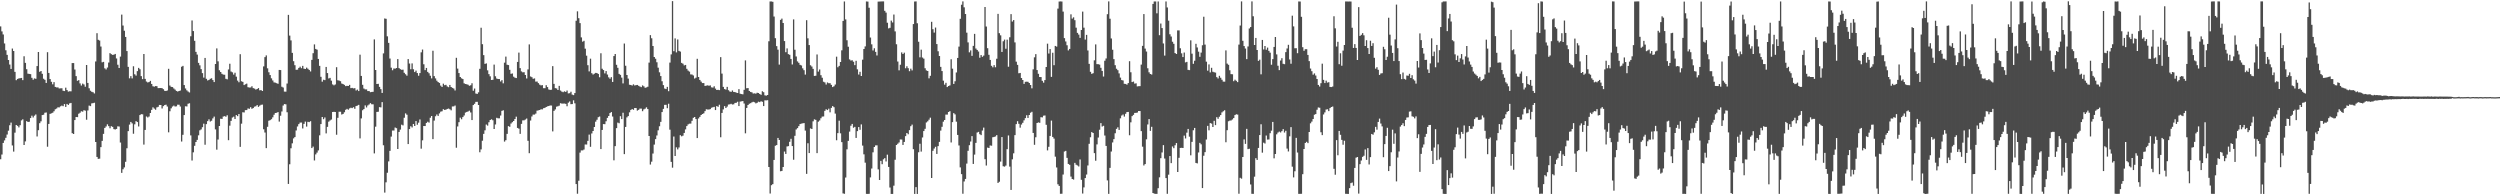<?xml version="1.0" encoding="UTF-8"?>
<svg xmlns="http://www.w3.org/2000/svg" width="1920" height="150">
  <path d="M0 20.296h1v102.024H0zM1 24.110h1v94.566H1zM2 26.485h1v83.290H2zM3 33.370h1v74.435H3zM4 38.604h1v67.228H4zM5 42.142h1v61.187H5zM6 46.073h1v54.302H6zM7 49.551h1v46.639H7zM8 52.961h1v41.195H8zM9 37.275h1v74.459H9zM10 39.156h1v77.291H10zM11 55.193h1v46.686H11zM12 61.607h1v34.401H12zM13 60.640h1v36.047H13zM14 60.192h1v37.667H14zM15 60.054h1v36.095H15zM16 59.875h1v32.615H16zM17 61.522h1v30.121H17zM18 43.208h1v68.164H18zM19 48.275h1v60.297H19zM20 53.140h1v39.886H20zM21 56.558h1v37.119H21zM22 56.775h1v36.696H22zM23 56.915h1v33.781H23zM24 59.751h1v29.091H24zM25 61.228h1v28.984H25zM26 60.233h1v28.612H26zM27 60.542h1v27.357H27zM28 50.736h1v54.073H28zM29 39.948h1v60.029H29zM30 55.151h1v39.475H30zM31 54.543h1v38.629H31zM32 56.666h1v31.715H32zM33 60.447h1v27.648H33zM34 61.312h1v25.267H34zM35 63.683h1v22.698H35zM36 40.100h1v72.581H36zM37 56.026h1v39.146H37zM38 60.734h1v26.727H38zM39 62.843h1v24.212H39zM40 64.786h1v21.773H40zM41 63.072h1v22.405H41zM42 66.778h1v17.163H42zM43 67.107h1v16.255H43zM44 67.130h1v15.301H44zM45 67.927h1v14.546H45zM46 67.856h1v13.816H46zM47 67.798h1v13.293H47zM48 69.705h1v11.875H48zM49 69.947h1v9.978H49zM50 67.321h1v14.827H50zM51 69.176h1v10.661H51zM52 70.356h1v10.209H52zM53 70.117h1v9.304H53zM54 70.133h1v8.915H54zM55 48.428h1v53.889H55zM56 48.416h1v54.505H56zM57 53.377h1v38.854H57zM58 58.473h1v31.405H58zM59 62.075h1v27.868H59zM60 61.545h1v25.823H60zM61 64.066h1v22.500H61zM62 65.677h1v19.757H62zM63 64.212h1v21.526H63zM64 64.846h1v19.788H64zM65 66.587h1v18.415H65zM66 49.923h1v42.027H66zM67 63.683h1v21.153H67zM68 67.788h1v13.307H68zM69 69.677h1v11.847H69zM70 70.494h1v8.898H70zM71 70.879h1v8.325H71zM72 71.771h1v7.124H72zM73 47.204h1v61.846H73zM74 25.485h1v95.035H74zM75 30.585h1v91.446H75zM76 31.112h1v90.719H76zM77 35.740h1v77.245H77zM78 47.882h1v60.297H78zM79 47.489h1v55.336H79zM80 52.487h1v45.767H80zM81 53.349h1v43.800H81zM82 51.876h1v43.620H82zM83 48.046h1v48.819H83zM84 40.807h1v57.706H84zM85 41.645h1v55.292H85zM86 42.125h1v55.305H86zM87 41.986h1v57.187H87zM88 41.419h1v58.083H88zM89 44.917h1v54.128H89zM90 49.694h1v47.325H90zM91 52.234h1v44.943H91zM92 43.451h1v66.033H92zM93 11.217h1v121.521H93zM94 19.619h1v110.398H94zM95 23.624h1v104.946H95zM96 28.385h1v95.888H96zM97 39.195h1v74.676H97zM98 51.355h1v49.378H98zM99 60.137h1v35.537H99zM100 58.491h1v35.129H100zM101 60.211h1v34.559H101zM102 50.875h1v51.844H102zM103 57.020h1v38.470H103zM104 58.052h1v34.962H104zM105 54.642h1v39.087H105zM106 52.136h1v44.997H106zM107 53.218h1v35.138H107zM108 58.489h1v29.181H108zM109 60.798h1v26.990H109zM110 41.475h1v69.554H110zM111 60.548h1v39.262H111zM112 62.642h1v26.784H112zM113 63.324h1v26.869H113zM114 63.005h1v26.508H114zM115 62.120h1v24.661H115zM116 64.485h1v19.906H116zM117 66.236h1v16.220H117zM118 66.565h1v16.866H118zM119 66.109h1v18.161H119zM120 66.183h1v16.300H120zM121 67.679h1v14.362H121zM122 67.615h1v12.973H122zM123 67.581h1v13.063H123zM124 67.750h1v15.542H124zM125 68.498h1v13.010H125zM126 69.718h1v10.968H126zM127 69.904h1v10.504H127zM128 69.464h1v12.369H128zM129 52.847h1v48.793H129zM130 65.681h1v19.775H130zM131 66.711h1v16.481H131zM132 66.879h1v14.921H132zM133 67.926h1v13.193H133zM134 68.820h1v13.003H134zM135 69.838h1v11.825H135zM136 70.318h1v10.074H136zM137 69.894h1v10.552H137zM138 69.531h1v12.293H138zM139 51.252h1v57.438H139zM140 50.576h1v52.957H140zM141 65.353h1v23.014H141zM142 67.942h1v13.687H142zM143 69.368h1v12.372H143zM144 70.280h1v9.381H144zM145 71.032h1v8.261H145zM146 27.834h1v76.160H146zM147 15.731h1v107.546H147zM148 23.866h1v93.102H148zM149 31.350h1v80.611H149zM150 39.834h1v69.215H150zM151 41.929h1v65.468H151zM152 48.289h1v55.629H152zM153 50.150h1v49.969H153zM154 53.080h1v46.279H154zM155 56.183h1v41.515H155zM156 59.584h1v35.401H156zM157 44.502h1v66.667H157zM158 60.504h1v34.852H158zM159 61.814h1v31.213H159zM160 61.399h1v30.248H160zM161 60.544h1v32.816H161zM162 60.118h1v32.625H162zM163 61.504h1v29.416H163zM164 63.045h1v26.491H164zM165 49.154h1v50.209H165zM166 37.150h1v77.816H166zM167 47.081h1v60.090H167zM168 53.951h1v42.817H168zM169 55.320h1v35.890H169zM170 56.667h1v34.672H170zM171 57.305h1v32.214H171zM172 57.372h1v31.840H172zM173 60.499h1v29.152H173zM174 60.935h1v27.604H174zM175 53.361h1v54.306H175zM176 48.937h1v47.556H176zM177 54.961h1v37.862H177zM178 55.569h1v34.697H178zM179 57.296h1v32.279H179zM180 55.874h1v35.529H180zM181 58.870h1v29.509H181zM182 61.913h1v27.264H182zM183 63.171h1v24.400H183zM184 41.648h1v71.159H184zM185 62.404h1v32.594H185zM186 62.877h1v23.358H186zM187 65.320h1v21.059H187zM188 64.734h1v19.827H188zM189 64.189h1v20.354H189zM190 66.961h1v16.327H190zM191 67.217h1v16.332H191zM192 67.194h1v15.124H192zM193 66.236h1v17.312H193zM194 67.677h1v15.297H194zM195 68.061h1v13.869H195zM196 68.812h1v12.801H196zM197 68.345h1v12.365H197zM198 67.638h1v14.413H198zM199 69.356h1v11.793H199zM200 69.182h1v11.286H200zM201 69.913h1v10.428H201zM202 50.971h1v48.281H202zM203 43.865h1v57.934H203zM204 42.536h1v71.212H204zM205 52.469h1v44.936H205zM206 55.501h1v37.215H206zM207 57.671h1v34.606H207zM208 60.151h1v31.389H208zM209 61.786h1v28.349H209zM210 63.294h1v24.797H210zM211 63.471h1v23.324H211zM212 63.898h1v22.758H212zM213 64.338h1v21.725H213zM214 53.702h1v39.709H214zM215 53.791h1v35.111H215zM216 66.597h1v19.027H216zM217 67.201h1v13.835H217zM218 70.365h1v9.535H218zM219 70.424h1v9.723H219zM220 64.154h1v22.086H220zM221 11.399h1v129.879H221zM222 27.343h1v98.835H222zM223 31.017h1v82.828H223zM224 40.594h1v69.504H224zM225 46.982h1v59.331H225zM226 50.083h1v55.160H226zM227 53.632h1v46.572H227zM228 53.526h1v43.599H228zM229 52.151h1v43.203H229zM230 51.193h1v42.964H230zM231 52.380h1v41.716H231zM232 50.592h1v48.083H232zM233 52.742h1v42.364H233zM234 52.989h1v40.426H234zM235 51.939h1v45.281H235zM236 52.803h1v40.729H236zM237 53.689h1v40.132H237zM238 54.882h1v38.200H238zM239 46.002h1v67.697H239zM240 40.858h1v71.730H240zM241 34.118h1v89.117H241zM242 37.583h1v80.979H242zM243 38.152h1v79.065H243zM244 45.286h1v70.239H244zM245 50.574h1v53.379H245zM246 58.992h1v36.273H246zM247 62.698h1v27.150H247zM248 61.252h1v30.314H248zM249 61.549h1v28.687H249zM250 51.401h1v51.057H250zM251 56.101h1v41.314H251zM252 60.261h1v33.188H252zM253 59.806h1v32.724H253zM254 61.967h1v29.838H254zM255 64.812h1v21.183H255zM256 65.540h1v20.321H256zM257 64.844h1v21.179H257zM258 51.607h1v51.889H258zM259 61.662h1v28.809H259zM260 61.927h1v23.887H260zM261 62.368h1v23.468H261zM262 64.137h1v23.846H262zM263 64.564h1v22.918H263zM264 65.165h1v21.035H264zM265 66.143h1v18.202H265zM266 65.883h1v17.747H266zM267 66.038h1v18.247H267zM268 65.181h1v18.079H268zM269 67.704h1v15.037H269zM270 67.478h1v15.579H270zM271 67.915h1v14.423H271zM272 67.707h1v15.834H272zM273 69.469h1v12.015H273zM274 68.831h1v12.292H274zM275 69.934h1v10.628H275zM276 41.960h1v64.327H276zM277 58.336h1v32.599H277zM278 65.150h1v19.522H278zM279 68.007h1v15.760H279zM280 68.674h1v12.259H280zM281 68.639h1v13.900H281zM282 69.925h1v11.050H282zM283 69.956h1v10.256H283zM284 70.788h1v8.396H284zM285 70.594h1v9.473H285zM286 70.526h1v9.608H286zM287 30.238h1v87.582H287zM288 53.767h1v43.538H288zM289 64.518h1v21.442H289zM290 64.342h1v21.461H290zM291 66.729h1v15.554H291zM292 68.436h1v14.026H292zM293 71.349h1v7.067H293zM294 40.991h1v70.561H294zM295 14.172h1v133.741H295zM296 14.451h1v125.603H296zM297 27.918h1v104.739H297zM298 32.917h1v91.062H298zM299 44.947h1v70.915H299zM300 51.960h1v52.935H300zM301 53.972h1v46.266H301zM302 52.579h1v47.652H302zM303 52.761h1v45.178H303zM304 52.212h1v46.251H304zM305 45.382h1v69.028H305zM306 52.302h1v49.009H306zM307 53.151h1v46.406H307zM308 53.590h1v42.162H308zM309 53.492h1v42.806H309zM310 55.889h1v34.539H310zM311 57.049h1v30.045H311zM312 58.112h1v29.978H312zM313 45.344h1v65.274H313zM314 48.793h1v50.316H314zM315 53.208h1v43.748H315zM316 48.693h1v49.208H316zM317 53.176h1v42.031H317zM318 55.347h1v41.437H318zM319 54.218h1v38.753H319zM320 56.111h1v39.691H320zM321 58.163h1v36.048H321zM322 56.110h1v35.629H322zM323 40.186h1v74.013H323zM324 38.026h1v69.732H324zM325 49.357h1v47.429H325zM326 53.853h1v42.945H326zM327 52.167h1v42.261H327zM328 55.202h1v38.304H328zM329 56.267h1v37.876H329zM330 58.176h1v32.231H330zM331 60.203h1v28.892H331zM332 38.945h1v67.887H332zM333 58.454h1v34.152H333zM334 60.199h1v29.091H334zM335 61.960h1v25.975H335zM336 63.028h1v26.020H336zM337 63.680h1v23.402H337zM338 65.753h1v19.992H338zM339 66.766h1v18.668H339zM340 64.261h1v19.597H340zM341 65.456h1v18.964H341zM342 65.141h1v19.058H342zM343 66.392h1v17.245H343zM344 66.949h1v16.410H344zM345 65.227h1v18.680H345zM346 66.801h1v17.951H346zM347 67.488h1v14.282H347zM348 68.005h1v13.727H348zM349 69.458h1v11.581H349zM350 44.386h1v69.091H350zM351 52.665h1v44.454H351zM352 56.133h1v37.703H352zM353 59.142h1v31.234H353zM354 60.144h1v31.433H354zM355 60.724h1v29.198H355zM356 64.023h1v24.656H356zM357 64.520h1v21.947H357zM358 64.693h1v21.255H358zM359 65.066h1v20.556H359zM360 65.911h1v19.081H360zM361 65.466h1v20.895H361zM362 63.954h1v28.233H362zM363 69.672h1v10.996H363zM364 67.988h1v11.732H364zM365 71.849h1v6.380H365zM366 72.135h1v6.048H366zM367 70.894h1v9.748H367zM368 52.826h1v64.096H368zM369 21.323h1v93.433H369zM370 33.935h1v74.143H370zM371 42.325h1v60.472H371zM372 49.050h1v51.045H372zM373 48.678h1v46.962H373zM374 53.997h1v42.462H374zM375 56.914h1v36.994H375zM376 58.605h1v33.551H376zM377 61.457h1v30.149H377zM378 61.307h1v31.046H378zM379 49.609h1v49.463H379zM380 58.588h1v36.997H380zM381 60.317h1v30.167H381zM382 60.660h1v30.228H382zM383 60.733h1v30.146H383zM384 62.551h1v26.161H384zM385 61.517h1v23.629H385zM386 63.986h1v20.709H386zM387 48.111h1v60.649H387zM388 43.493h1v64.189H388zM389 49.727h1v53.077H389zM390 49.953h1v46.924H390zM391 53.607h1v43.798H391zM392 56.680h1v38.204H392zM393 56.441h1v37.385H393zM394 58.878h1v34.074H394zM395 59.635h1v31.749H395zM396 59.961h1v29.655H396zM397 47.574h1v50.691H397zM398 40.377h1v58.461H398zM399 52.343h1v50.474H399zM400 54.811h1v40.324H400zM401 55.527h1v36.927H401zM402 55.473h1v36.927H402zM403 57.621h1v34.191H403zM404 60.256h1v30.774H404zM405 53.298h1v54.851H405zM406 34.093h1v83.589H406zM407 58.715h1v33.840H407zM408 59.284h1v30.159H408zM409 60.513h1v27.523H409zM410 60.218h1v27.774H410zM411 62.686h1v24.561H411zM412 62.624h1v22.374H412zM413 63.831h1v20.887H413zM414 65.028h1v19.433H414zM415 65.570h1v18.362H415zM416 65.403h1v18.598H416zM417 67.753h1v15.353H417zM418 67.756h1v15.102H418zM419 65.414h1v16.751H419zM420 66.857h1v14.821H420zM421 68.684h1v12.746H421zM422 69.067h1v11.920H422zM423 68.916h1v12.160H423zM424 50.798h1v50.132H424zM425 64.425h1v20.727H425zM426 67.667h1v16.340H426zM427 67.957h1v13.942H427zM428 69.124h1v12.492H428zM429 65.969h1v15.189H429zM430 69.529h1v9.704H430zM431 70.330h1v9.234H431zM432 70.800h1v8.743H432zM433 70.139h1v9.356H433zM434 70.620h1v9.145H434zM435 69.543h1v12.055H435zM436 71.750h1v7.100H436zM437 71.600h1v6.338H437zM438 70.452h1v9.562H438zM439 72.643h1v7.285H439zM440 73.087h1v3.944H440zM441 71.460h1v7.914H441zM442 15.936h1v125.433H442zM443 8.700h1v140.083H443zM444 13.993h1v124.800H444zM445 17.775h1v99.416H445zM446 28.729h1v86.763H446zM447 31.998h1v83.494H447zM448 31.321h1v83.495H448zM449 37.392h1v73.547H449zM450 42.730h1v68.278H450zM451 50.086h1v58.080H451zM452 54.824h1v48.534H452zM453 45.038h1v67.723H453zM454 56.218h1v46.304H454zM455 57.246h1v43.384H455zM456 56.597h1v40.958H456zM457 55.968h1v37.464H457zM458 56.095h1v35.847H458zM459 56.795h1v33.216H459zM460 59.363h1v30.145H460zM461 40.931h1v73.568H461zM462 52.801h1v47.003H462zM463 53.787h1v41.484H463zM464 56.359h1v39.020H464zM465 54.600h1v38.555H465zM466 57.267h1v33.271H466zM467 59.383h1v29.725H467zM468 60.484h1v26.367H468zM469 59.235h1v26.816H469zM470 62.917h1v26.588H470zM471 43.063h1v80.081H471zM472 41.479h1v70.737H472zM473 49.755h1v48.656H473zM474 52.069h1v42.065H474zM475 56.748h1v37.904H475zM476 57.490h1v31.768H476zM477 59.594h1v31.842H477zM478 64.060h1v22.517H478zM479 33.439h1v84.943H479zM480 50.466h1v47.008H480zM481 57.576h1v32.562H481zM482 60.370h1v28.755H482zM483 65.053h1v21.226H483zM484 65.266h1v19.147H484zM485 65.678h1v18.068H485zM486 64.779h1v19.533H486zM487 65.640h1v17.282H487zM488 65.404h1v17.574H488zM489 65.210h1v19.713H489zM490 65.875h1v18.478H490zM491 66.435h1v16.966H491zM492 66.925h1v16.460H492zM493 65.571h1v19.819H493zM494 66.316h1v17.711H494zM495 67.441h1v16.040H495zM496 67.127h1v15.284H496zM497 66.617h1v17.138H497zM498 48.061h1v56.400H498zM499 26.984h1v99.375H499zM500 29.408h1v94.776H500zM501 35.311h1v82.612H501zM502 43.785h1v67.290H502zM503 45.120h1v61.720H503zM504 47.828h1v56.187H504zM505 51.949h1v48.153H505zM506 55.571h1v41.378H506zM507 58.420h1v35.167H507zM508 62.431h1v23.617H508zM509 65.395h1v18.213H509zM510 68.001h1v12.526H510zM511 68.402h1v12.089H511zM512 66.702h1v16.395H512zM513 70.025h1v9.625H513zM514 48.088h1v51.510H514zM515 41.799h1v82.496H515zM516 0.894h1v127.877H516zM517 39.309h1v65.558H517zM518 29.513h1v90.278H518zM519 40.231h1v72.910H519zM520 30.299h1v84.414H520zM521 39.063h1v74.176H521zM522 39.606h1v64.229H522zM523 48.273h1v56.418H523zM524 48.921h1v55.247H524zM525 50.227h1v51.884H525zM526 49.887h1v49.487H526zM527 52.821h1v43.990H527zM528 54.205h1v41.315H528zM529 54.994h1v39.995H529zM530 57.162h1v37.741H530zM531 57.267h1v35.485H531zM532 57.933h1v32.546H532zM533 60.323h1v29.511H533zM534 59.641h1v31.812H534zM535 45.150h1v60.892H535zM536 59.131h1v31.863H536zM537 61.408h1v28.338H537zM538 62.646h1v25.678H538zM539 63.773h1v23.776H539zM540 63.786h1v23.230H540zM541 65.987h1v19.343H541zM542 65.720h1v18.192H542zM543 65.517h1v18.604H543zM544 65.826h1v18.306H544zM545 65.610h1v18.219H545zM546 67.060h1v15.689H546zM547 67.303h1v15.078H547zM548 66.274h1v15.799H548zM549 68.046h1v16.462H549zM550 69.098h1v12.350H550zM551 68.979h1v13.069H551zM552 69.198h1v11.250H552zM553 43.896h1v61.548H553zM554 56.533h1v30.201H554zM555 66.717h1v17.277H555zM556 68.401h1v13.107H556zM557 68.815h1v14.112H557zM558 66.691h1v15.203H558zM559 69.267h1v11.041H559zM560 70.258h1v9.852H560zM561 70.544h1v9.155H561zM562 69.491h1v10.808H562zM563 70.619h1v9.501H563zM564 70.721h1v8.327H564zM565 71.190h1v7.724H565zM566 71.434h1v6.699H566zM567 68.442h1v13.015H567zM568 71.987h1v6.057H568zM569 72.254h1v5.584H569zM570 72.453h1v5.177H570zM571 68.945h1v10.566H571zM572 46.381h1v56.004H572zM573 67.810h1v15.091H573zM574 67.619h1v13.011H574zM575 69.848h1v9.799H575zM576 70.598h1v8.656H576zM577 70.902h1v7.707H577zM578 71.825h1v6.372H578zM579 71.680h1v6.857H579zM580 71.959h1v7.460H580zM581 71.209h1v7.726H581zM582 71.443h1v6.649H582zM583 72.186h1v6.260H583zM584 72.794h1v4.956H584zM585 70.099h1v8.108H585zM586 70.812h1v10.634H586zM587 73.227h1v3.835H587zM588 73.451h1v3.654H588zM589 72.980h1v3.969H589zM590 31.684h1v96.566H590zM591 1.112h1v147.512H591zM592 1.109h1v141.143H592zM593 1.371h1v140.048H593zM594 12.713h1v110.097H594zM595 29.337h1v82.589H595zM596 35.442h1v75.970H596zM597 38.168h1v67.773H597zM598 49.637h1v57.900H598zM599 15.261h1v116.295H599zM600 14.276h1v117.015H600zM601 17.644h1v110.612H601zM602 31.534h1v84.869H602zM603 40.114h1v78.126H603zM604 37.167h1v75.325H604zM605 41.584h1v70.635H605zM606 42.087h1v66.817H606zM607 45.259h1v61.354H607zM608 49.496h1v62.705H608zM609 14.913h1v107.772H609zM610 38.171h1v66.134H610zM611 43.374h1v56.045H611zM612 47.153h1v51.233H612zM613 48.211h1v48.641H613zM614 49.836h1v45.439H614zM615 50.278h1v44.640H615zM616 52.482h1v42.251H616zM617 53.898h1v40.601H617zM618 57.313h1v42.980H618zM619 15.505h1v118.024H619zM620 29.423h1v80.587H620zM621 34.625h1v82.946H621zM622 50.147h1v48.469H622zM623 51.108h1v47.945H623zM624 52.914h1v40.263H624zM625 58.317h1v33.343H625zM626 58.168h1v33.897H626zM627 41.820h1v75.765H627zM628 55.011h1v38.405H628zM629 53.352h1v39.158H629zM630 57.729h1v33.085H630zM631 59.721h1v29.840H631zM632 62.761h1v26.685H632zM633 63.300h1v21.848H633zM634 64.925h1v19.010H634zM635 63.327h1v21.213H635zM636 63.900h1v19.561H636zM637 63.872h1v22.423H637zM638 65.162h1v17.665H638zM639 66.869h1v14.611H639zM640 66.264h1v16.053H640zM641 64.915h1v22.339H641zM642 43.526h1v64.191H642zM643 51.685h1v50.548H643zM644 50.585h1v42.071H644zM645 47.623h1v54.796H645zM646 38.640h1v70.504H646zM647 16.058h1v132.449H647zM648 1.126h1v147.693H648zM649 14.889h1v121.445H649zM650 30.918h1v83.773H650zM651 35.906h1v72.258H651zM652 45.627h1v55.430H652zM653 46.515h1v50.063H653zM654 46.305h1v48.889H654zM655 47.431h1v50.647H655zM656 50.001h1v47.425H656zM657 46.682h1v59.263H657zM658 53.269h1v47.418H658zM659 57.232h1v40.363H659zM660 55.160h1v44.528H660zM661 58.370h1v37.162H661zM662 45.809h1v66.037H662zM663 37.614h1v80.890H663zM664 35.647h1v89.268H664zM665 1.147h1v147.731H665zM666 1.244h1v147.678H666zM667 5.946h1v142.874H667zM668 28.843h1v107.408H668zM669 34.023h1v95.412H669zM670 38.776h1v78.220H670zM671 37.073h1v75.808H671zM672 39.857h1v71.820H672zM673 42.615h1v68.993H673zM674 1.252h1v128.855H674zM675 1.160h1v137.073H675zM676 1.108h1v122.459H676zM677 1.072h1v125.028H677zM678 1.071h1v121.295H678zM679 8.275h1v113.176H679zM680 9.699h1v114.291H680zM681 17.446h1v101.348H681zM682 21.824h1v106.393H682zM683 21.372h1v122.652H683zM684 15.797h1v133.121H684zM685 17.233h1v131.699H685zM686 11.154h1v131.463H686zM687 24.139h1v98.528H687zM688 34.006h1v77.363H688zM689 47.249h1v63.121H689zM690 54.037h1v55.364H690zM691 49.729h1v57.374H691zM692 40.217h1v66.945H692zM693 41.458h1v69.865H693zM694 40.452h1v68.538H694zM695 52.452h1v52.117H695zM696 50.876h1v51.268H696zM697 52.394h1v50.723H697zM698 54.684h1v45.283H698zM699 52.741h1v44.184H699zM700 54.071h1v41.601H700zM701 18.490h1v96.076H701zM702 1.163h1v147.791H702zM703 1.093h1v142.647H703zM704 17.859h1v131.083H704zM705 32.052h1v84.893H705zM706 44.037h1v66.345H706zM707 38.147h1v78.259H707zM708 44.187h1v61.399H708zM709 45.035h1v55.638H709zM710 52.431h1v46.512H710zM711 54.076h1v39.957H711zM712 54.549h1v38.647H712zM713 60.171h1v31.723H713zM714 58.226h1v32.162H714zM715 16.740h1v119.964H715zM716 22.430h1v93.387H716zM717 25.020h1v89.064H717zM718 21.171h1v91.569H718zM719 33.824h1v84.388H719zM720 39.394h1v72.819H720zM721 42.984h1v65.973H721zM722 51.348h1v48.968H722zM723 54.576h1v42.823H723zM724 61.942h1v31.490H724zM725 65.040h1v27.105H725zM726 63.575h1v24.427H726zM727 66.866h1v21.149H727zM728 66.073h1v19.950H728zM729 65.578h1v19.829H729zM730 45.528h1v63.900H730zM731 52.738h1v41.055H731zM732 64.461h1v22.444H732zM733 62.401h1v25.449H733zM734 55.635h1v37.813H734zM735 44.470h1v59.139H735zM736 35.807h1v75.887H736zM737 14.422h1v114.161H737zM738 3.651h1v130.104H738zM739 1.057h1v147.732H739zM740 5.655h1v133.730H740zM741 10.749h1v126.685H741zM742 25.089h1v100.548H742zM743 32.572h1v83.256H743zM744 40.209h1v71.308H744zM745 38.724h1v69.952H745zM746 42.892h1v61.675H746zM747 35.210h1v90.708H747zM748 26.028h1v92.690H748zM749 37.277h1v72.467H749zM750 38.339h1v63.461H750zM751 39.557h1v61.715H751zM752 44.358h1v58.691H752zM753 42.302h1v61.465H753zM754 43.608h1v56.650H754zM755 42.719h1v55.294H755zM756 5.387h1v116.899H756zM757 20.383h1v106.770H757zM758 36.999h1v76.348H758zM759 42.088h1v71.577H759zM760 46.004h1v65.705H760zM761 50.531h1v61.367H761zM762 51.706h1v53.726H762zM763 50.030h1v55.137H763zM764 51.685h1v53.097H764zM765 45.112h1v58.674H765zM766 10.645h1v129.869H766zM767 25.504h1v114.066H767zM768 27.110h1v97.002H768zM769 39.860h1v65.404H769zM770 31.686h1v96.031H770zM771 30.424h1v97.565H771zM772 37.427h1v89.737H772zM773 30.490h1v84.094H773zM774 51.249h1v52.807H774zM775 28.645h1v99.284H775zM776 10.875h1v134.973H776zM777 16.539h1v105.821H777zM778 15.396h1v102.355H778zM779 32.540h1v71.246H779zM780 47.344h1v47.989H780zM781 49.813h1v43.281H781zM782 56.254h1v38.848H782zM783 56.022h1v42.020H783zM784 59.912h1v35.738H784zM785 61.439h1v32.885H785zM786 64.409h1v28.001H786zM787 62.848h1v27.869H787zM788 62.720h1v25.808H788zM789 62.842h1v27.713H789zM790 63.766h1v24.579H790zM791 65.291h1v21.310H791zM792 67.852h1v18.027H792zM793 53.254h1v48.851H793zM794 44.022h1v67.193H794zM795 41.583h1v63.852H795zM796 53.801h1v40.655H796zM797 56.679h1v37.314H797zM798 59.139h1v35.154H798zM799 59.194h1v30.809H799zM800 62.077h1v28.092H800zM801 63.511h1v25.319H801zM802 61.469h1v27.194H802zM803 51.453h1v44.413H803zM804 33.547h1v81.938H804zM805 41.089h1v71.670H805zM806 37.695h1v66.699H806zM807 59.012h1v33.593H807zM808 40.523h1v64.658H808zM809 50.067h1v56.392H809zM810 35.298h1v85.007H810zM811 35.783h1v92.824H811zM812 6.583h1v134.959H812zM813 1.179h1v141.637H813zM814 1.092h1v147.753H814zM815 1.164h1v147.628H815zM816 8.892h1v125.168H816zM817 29.296h1v87.073H817zM818 31.867h1v84.003H818zM819 34.749h1v86.503H819zM820 38.700h1v87.181H820zM821 37.588h1v88.985H821zM822 11.001h1v124.611H822zM823 14.289h1v123.192H823zM824 13.290h1v124.631H824zM825 15.530h1v109.542H825zM826 21.248h1v105.268H826zM827 25.228h1v101.855H827zM828 26.589h1v101.269H828zM829 29.078h1v93.391H829zM830 23.063h1v115.011H830zM831 8.919h1v139.709H831zM832 21.259h1v122.678H832zM833 30.428h1v106.350H833zM834 26.802h1v107.215H834zM835 38.760h1v88.295H835zM836 49.046h1v61.407H836zM837 55.129h1v50.287H837zM838 56.710h1v44.706H838zM839 56.222h1v45.937H839zM840 46.341h1v71.283H840zM841 34.091h1v89.360H841zM842 49.272h1v61.625H842zM843 49.301h1v56.323H843zM844 49.590h1v50.026H844zM845 52.084h1v42.472H845zM846 54.462h1v42.699H846zM847 58.795h1v37.823H847zM848 46.640h1v57.468H848zM849 44.916h1v67.151H849zM850 10.915h1v127.651H850zM851 1.084h1v147.787H851zM852 14.397h1v114.515H852zM853 29.562h1v86.809H853zM854 38.173h1v71.247H854zM855 45.422h1v61.442H855zM856 50.072h1v52.286H856zM857 52.772h1v46.199H857zM858 53.900h1v43.893H858zM859 56.355h1v43.432H859zM860 59.617h1v31.247H860zM861 61.499h1v27.224H861zM862 61.800h1v26.174H862zM863 64.352h1v25.184H863zM864 64.476h1v22.940H864zM865 65.045h1v21.014H865zM866 63.807h1v22.136H866zM867 46.979h1v56.911H867zM868 55.484h1v38.464H868zM869 63.032h1v26.139H869zM870 62.601h1v25.598H870zM871 64.191h1v22.539H871zM872 64.020h1v22.648H872zM873 66.365h1v20.052H873zM874 66.206h1v19.026H874zM875 66.153h1v19.144H875zM876 49.636h1v51.092H876zM877 35.240h1v77.411H877zM878 10.790h1v116.263H878zM879 37.331h1v88.650H879zM880 39.598h1v67.401H880zM881 52.422h1v43.153H881zM882 55.551h1v35.883H882zM883 56.812h1v43.707H883zM884 57.264h1v40.095H884zM885 3.039h1v145.189H885zM886 1.121h1v147.602H886zM887 1.104h1v147.765H887zM888 10.251h1v138.637H888zM889 1.108h1v143.454H889zM890 27.040h1v109.137H890zM891 18.079h1v103.419H891zM892 21.547h1v95.567H892zM893 33.368h1v78.099H893zM894 42.709h1v79.044H894zM895 1.124h1v135.616H895zM896 5.749h1v143.096H896zM897 15.883h1v118.264H897zM898 26.337h1v93.538H898zM899 28.032h1v97.272H899zM900 32.043h1v80.465H900zM901 33.641h1v80.158H901zM902 40.764h1v70.791H902zM903 41.479h1v68.383H903zM904 23.337h1v108.737H904zM905 23.339h1v97.865H905zM906 37.067h1v76.553H906zM907 40.965h1v72.563H907zM908 43.846h1v69.820H908zM909 40.368h1v63.781H909zM910 47.931h1v58.387H910zM911 47.507h1v54.357H911zM912 53.665h1v45.380H912zM913 53.858h1v51.125H913zM914 30.956h1v88.354H914zM915 41.240h1v67.692H915zM916 48.988h1v51.065H916zM917 46.647h1v51.603H917zM918 33.647h1v91.490H918zM919 36.465h1v89.031H919zM920 39.667h1v77.403H920zM921 43.619h1v66.119H921zM922 40.389h1v70.449H922zM923 34.753h1v109.662H923zM924 12.831h1v106.779H924zM925 34.246h1v82.581H925zM926 47.385h1v59.785H926zM927 54.291h1v42.372H927zM928 49.464h1v50.618H928zM929 55.597h1v38.923H929zM930 52.085h1v42.847H930zM931 55.114h1v42.422H931zM932 55.491h1v37.308H932zM933 55.735h1v40.351H933zM934 59.230h1v30.800H934zM935 60.273h1v30.946H935zM936 58.223h1v31.419H936zM937 59.687h1v28.680H937zM938 61.237h1v25.079H938zM939 62.662h1v22.815H939zM940 62.727h1v21.966H940zM941 38.700h1v70.545H941zM942 48.825h1v51.150H942zM943 49.746h1v43.396H943zM944 53.977h1v38.646H944zM945 56.948h1v35.582H945zM946 57.023h1v34.705H946zM947 62.372h1v28.285H947zM948 61.203h1v27.193H948zM949 62.051h1v25.703H949zM950 63.059h1v24.935H950zM951 34.262h1v114.549H951zM952 19.590h1v116.950H952zM953 1.080h1v136.117H953zM954 31.319h1v89.244H954zM955 35.383h1v71.660H955zM956 37.291h1v73.211H956zM957 45.407h1v53.555H957zM958 35.669h1v78.874H958zM959 21.843h1v92.366H959zM960 20.764h1v120.898H960zM961 1.069h1v147.778H961zM962 12.514h1v136.396H962zM963 34.559h1v101.138H963zM964 29.133h1v92.344H964zM965 38.416h1v84.398H965zM966 46.728h1v66.899H966zM967 45.841h1v57.896H967zM968 57.069h1v38.365H968zM969 30.646h1v86.621H969zM970 37.978h1v71.599H970zM971 35.341h1v74.919H971zM972 38.172h1v65.911H972zM973 36.549h1v70.643H973zM974 39.064h1v68.069H974zM975 40.436h1v61.860H975zM976 49.716h1v50.619H976zM977 45.408h1v48.235H977zM978 36.038h1v85.563H978zM979 28.417h1v89.848H979zM980 41.784h1v61.378H980zM981 50.497h1v51.307H981zM982 53.870h1v47.218H982zM983 46.508h1v55.210H983zM984 44.692h1v55.997H984zM985 49.009h1v50.184H985zM986 49.324h1v52.437H986zM987 40.040h1v60.389H987zM988 37.209h1v76.910H988zM989 34.424h1v81.907H989zM990 45.650h1v59.049H990zM991 48.956h1v48.691H991zM992 12.015h1v115.969H992zM993 20.287h1v115.931H993zM994 37.060h1v94.484H994zM995 37.008h1v68.859H995zM996 40.836h1v76.328H996zM997 1.146h1v147.761H997zM998 1.183h1v147.714H998zM999 12.895h1v135.956H999zM1000 36.233h1v97.558H1000zM1001 39.024h1v75.407H1001zM1002 37.777h1v71.996H1002zM1003 37.764h1v71.142H1003zM1004 42.164h1v67.755H1004zM1005 46.933h1v54.461H1005zM1006 52.634h1v42.084H1006zM1007 54.670h1v38.704H1007zM1008 57.322h1v34.085H1008zM1009 56.368h1v31.751H1009zM1010 58.007h1v29.606H1010zM1011 60.660h1v23.598H1011zM1012 65.216h1v17.304H1012zM1013 66.435h1v16.301H1013zM1014 63.880h1v37.679H1014zM1015 48.903h1v54.872H1015zM1016 61.334h1v26.587H1016zM1017 63.805h1v22.532H1017zM1018 61.954h1v22.149H1018zM1019 63.431h1v20.507H1019zM1020 63.149h1v22.184H1020zM1021 66.752h1v16.253H1021zM1022 66.867h1v15.294H1022zM1023 66.452h1v15.351H1023zM1024 12.508h1v117.144H1024zM1025 21.750h1v112.462H1025zM1026 35.756h1v71.844H1026zM1027 32.079h1v87.186H1027zM1028 49.327h1v51.217H1028zM1029 40.907h1v62.601H1029zM1030 50.462h1v56.955H1030zM1031 38.880h1v72.253H1031zM1032 34.558h1v73.523H1032zM1033 1.128h1v147.722H1033zM1034 1.147h1v147.760H1034zM1035 1.171h1v147.750H1035zM1036 1.135h1v143.347H1036zM1037 1.165h1v139.492H1037zM1038 21.310h1v118.872H1038zM1039 36.800h1v105.859H1039zM1040 33.908h1v95.077H1040zM1041 36.813h1v84.288H1041zM1042 46.060h1v74.492H1042zM1043 5.503h1v143.193H1043zM1044 27.613h1v98.467H1044zM1045 26.725h1v96.551H1045zM1046 25.434h1v95.047H1046zM1047 27.127h1v92.460H1047zM1048 35.315h1v79.453H1048zM1049 30.858h1v91.897H1049zM1050 36.905h1v76.862H1050zM1051 41.471h1v84.849H1051zM1052 31.300h1v89.392H1052zM1053 35.267h1v67.619H1053zM1054 33.201h1v70.299H1054zM1055 44.366h1v57.281H1055zM1056 52.724h1v44.726H1056zM1057 51.589h1v47.973H1057zM1058 53.614h1v40.052H1058zM1059 57.525h1v33.545H1059zM1060 56.444h1v38.452H1060zM1061 56.235h1v40.846H1061zM1062 35.920h1v84.814H1062zM1063 37.853h1v72.833H1063zM1064 46.099h1v58.287H1064zM1065 43.553h1v54.607H1065zM1066 13.632h1v117.760H1066zM1067 26.635h1v100.966H1067zM1068 34.996h1v81.935H1068zM1069 40.643h1v58.930H1069zM1070 46.917h1v63.542H1070zM1071 30.280h1v72.154H1071zM1072 3.513h1v135.817H1072zM1073 36.995h1v83.967H1073zM1074 46.921h1v69.414H1074zM1075 57.002h1v40.250H1075zM1076 60.769h1v35.291H1076zM1077 55.725h1v38.950H1077zM1078 60.552h1v36.294H1078zM1079 61.159h1v30.947H1079zM1080 57.994h1v32.294H1080zM1081 58.186h1v31.943H1081zM1082 56.682h1v29.007H1082zM1083 59.915h1v25.602H1083zM1084 57.759h1v31.559H1084zM1085 60.932h1v28.792H1085zM1086 61.910h1v29.020H1086zM1087 64.229h1v25.179H1087zM1088 46.866h1v59.221H1088zM1089 51.848h1v51.278H1089zM1090 25.662h1v106.310H1090zM1091 30.802h1v87.371H1091zM1092 36.861h1v76.429H1092zM1093 41.191h1v69.744H1093zM1094 46.045h1v59.081H1094zM1095 45.950h1v56.853H1095zM1096 53.327h1v44.166H1096zM1097 56.087h1v39.987H1097zM1098 48.673h1v47.266H1098zM1099 29.420h1v86.463H1099zM1100 43.133h1v82.814H1100zM1101 39.615h1v73.688H1101zM1102 51.656h1v47.544H1102zM1103 34.490h1v88.545H1103zM1104 48.006h1v62.829H1104zM1105 38.561h1v83.975H1105zM1106 20.811h1v100.108H1106zM1107 1.814h1v143.464H1107zM1108 1.149h1v147.686H1108zM1109 1.125h1v147.819H1109zM1110 1.068h1v147.878H1110zM1111 23.908h1v106.749H1111zM1112 14.176h1v127.932H1112zM1113 10.696h1v126.092H1113zM1114 16.520h1v116.580H1114zM1115 30.855h1v105.531H1115zM1116 31.722h1v83.315H1116zM1117 41.750h1v71.355H1117zM1118 46.192h1v56.812H1118zM1119 42.715h1v55.259H1119zM1120 47.621h1v55.752H1120zM1121 44.779h1v61.686H1121zM1122 41.540h1v59.796H1122zM1123 45.700h1v57.134H1123zM1124 49.514h1v46.847H1124zM1125 43.304h1v78.364H1125zM1126 35.337h1v66.403H1126zM1127 44.200h1v56.955H1127zM1128 47.227h1v49.554H1128zM1129 49.598h1v49.315H1129zM1130 51.421h1v47.561H1130zM1131 54.951h1v42.116H1131zM1132 56.470h1v35.011H1132zM1133 57.352h1v32.848H1133zM1134 58.322h1v31.715H1134zM1135 60.134h1v31.937H1135zM1136 59.058h1v32.995H1136zM1137 62.268h1v29.451H1137zM1138 61.413h1v27.280H1138zM1139 60.589h1v29.644H1139zM1140 57.160h1v43.303H1140zM1141 30.472h1v75.992H1141zM1142 37.319h1v81.120H1142zM1143 55.741h1v50.948H1143zM1144 51.641h1v53.931H1144zM1145 1.269h1v147.681H1145zM1146 1.688h1v141.655H1146zM1147 5.815h1v142.971H1147zM1148 27.753h1v92.744H1148zM1149 40.552h1v67.255H1149zM1150 48.178h1v54.038H1150zM1151 47.902h1v47.357H1151zM1152 48.009h1v51.538H1152zM1153 53.773h1v41.853H1153zM1154 57.026h1v34.525H1154zM1155 59.675h1v31.054H1155zM1156 63.168h1v24.661H1156zM1157 64.267h1v21.659H1157zM1158 66.241h1v19.016H1158zM1159 69.854h1v9.917H1159zM1160 22.963h1v104.316H1160zM1161 38.619h1v79.650H1161zM1162 37.910h1v92.452H1162zM1163 41.747h1v67.391H1163zM1164 56.510h1v42.850H1164zM1165 58.775h1v31.124H1165zM1166 59.014h1v30.928H1166zM1167 56.548h1v35.474H1167zM1168 54.907h1v36.878H1168zM1169 63.854h1v24.063H1169zM1170 68.688h1v15.104H1170zM1171 67.238h1v15.306H1171zM1172 58.525h1v28.568H1172zM1173 64.483h1v22.384H1173zM1174 65.197h1v18.895H1174zM1175 61.386h1v30.316H1175zM1176 65.917h1v20.014H1176zM1177 69.818h1v10.776H1177zM1178 71.352h1v7.746H1178zM1179 41.658h1v63.686H1179zM1180 24.894h1v95.481H1180zM1181 2.436h1v141.543H1181zM1182 25.403h1v123.467H1182zM1183 1.075h1v147.637H1183zM1184 1.212h1v147.593H1184zM1185 12.915h1v128.492H1185zM1186 22.665h1v111.821H1186zM1187 32.631h1v102.844H1187zM1188 34.954h1v97.297H1188zM1189 43.619h1v83.240H1189zM1190 42.619h1v77.082H1190zM1191 31.655h1v117.293H1191zM1192 14.860h1v118.942H1192zM1193 14.118h1v120.560H1193zM1194 20.820h1v105.223H1194zM1195 21.942h1v100.705H1195zM1196 31.271h1v90.170H1196zM1197 32.540h1v85.279H1197zM1198 31.616h1v84.249H1198zM1199 25.492h1v101.996H1199zM1200 32.250h1v86.310H1200zM1201 15.788h1v104.030H1201zM1202 25.307h1v87.068H1202zM1203 34.759h1v73.151H1203zM1204 37.809h1v70.154H1204zM1205 48.313h1v52.883H1205zM1206 49.411h1v51.509H1206zM1207 50.047h1v49.000H1207zM1208 51.799h1v42.787H1208zM1209 29.634h1v88.308H1209zM1210 41.478h1v90.615H1210zM1211 33.156h1v82.910H1211zM1212 34.859h1v80.380H1212zM1213 47.171h1v49.199H1213zM1214 56.089h1v38.669H1214zM1215 55.306h1v45.975H1215zM1216 57.378h1v38.643H1216zM1217 56.539h1v36.516H1217zM1218 42.253h1v74.198H1218zM1219 53.218h1v43.461H1219zM1220 56.583h1v33.187H1220zM1221 57.417h1v29.186H1221zM1222 60.135h1v27.449H1222zM1223 61.335h1v24.943H1223zM1224 63.223h1v22.055H1224zM1225 62.706h1v22.798H1225zM1226 63.232h1v20.561H1226zM1227 62.271h1v26.400H1227zM1228 61.370h1v26.990H1228zM1229 63.430h1v19.872H1229zM1230 66.071h1v16.207H1230zM1231 68.444h1v15.141H1231zM1232 53.316h1v46.171H1232zM1233 46.652h1v64.285H1233zM1234 52.434h1v48.734H1234zM1235 49.970h1v44.648H1235zM1236 52.489h1v53.445H1236zM1237 40.380h1v68.835H1237zM1238 1.079h1v137.590H1238zM1239 1.110h1v145.312H1239zM1240 22.338h1v98.423H1240zM1241 35.834h1v79.394H1241zM1242 40.828h1v68.015H1242zM1243 46.710h1v55.136H1243zM1244 51.016h1v48.488H1244zM1245 50.411h1v45.749H1245zM1246 48.815h1v49.560H1246zM1247 44.137h1v54.613H1247zM1248 47.691h1v52.896H1248zM1249 56.202h1v40.434H1249zM1250 50.661h1v51.515H1250zM1251 47.326h1v62.606H1251zM1252 46.014h1v60.593H1252zM1253 43.278h1v62.979H1253zM1254 34.651h1v80.404H1254zM1255 1.172h1v135.820H1255zM1256 1.128h1v136.241H1256zM1257 1.070h1v134.625H1257zM1258 1.099h1v133.744H1258zM1259 28.268h1v94.014H1259zM1260 36.652h1v72.236H1260zM1261 35.828h1v71.921H1261zM1262 31.376h1v73.538H1262zM1263 34.255h1v69.244H1263zM1264 39.346h1v72.960H1264zM1265 38.704h1v69.837H1265zM1266 38.063h1v69.168H1266zM1267 41.073h1v66.189H1267zM1268 39.238h1v61.851H1268zM1269 42.199h1v64.835H1269zM1270 41.772h1v59.027H1270zM1271 39.520h1v57.144H1271zM1272 38.908h1v61.904H1272zM1273 23.677h1v106.677H1273zM1274 24.982h1v104.449H1274zM1275 16.988h1v116.358H1275zM1276 12.553h1v119.987H1276zM1277 13.565h1v115.832H1277zM1278 23.880h1v93.035H1278zM1279 33.212h1v68.271H1279zM1280 46.938h1v46.345H1280zM1281 50.574h1v42.125H1281zM1282 48.323h1v49.371H1282zM1283 25.498h1v94.588H1283zM1284 25.192h1v100.045H1284zM1285 38.981h1v75.621H1285zM1286 45.012h1v57.110H1286zM1287 51.002h1v47.178H1287zM1288 50.682h1v45.219H1288zM1289 51.069h1v47.775H1289zM1290 55.616h1v37.501H1290zM1291 52.443h1v55.238H1291zM1292 29.070h1v119.826H1292zM1293 1.207h1v147.638H1293zM1294 10.169h1v138.773H1294zM1295 14.237h1v128.876H1295zM1296 39.476h1v75.629H1296zM1297 37.887h1v69.978H1297zM1298 40.096h1v62.265H1298zM1299 45.514h1v53.127H1299zM1300 50.190h1v51.676H1300zM1301 54.630h1v43.559H1301zM1302 54.926h1v39.703H1302zM1303 59.462h1v33.345H1303zM1304 57.761h1v32.426H1304zM1305 51.423h1v56.529H1305zM1306 1.207h1v147.644H1306zM1307 21.026h1v104.117H1307zM1308 32.076h1v93.477H1308zM1309 32.728h1v84.571H1309zM1310 30.817h1v90.198H1310zM1311 41.672h1v68.532H1311zM1312 45.511h1v62.049H1312zM1313 54.683h1v46.788H1313zM1314 54.661h1v41.196H1314zM1315 58.623h1v35.559H1315zM1316 62.790h1v29.214H1316zM1317 65.977h1v21.757H1317zM1318 66.068h1v20.490H1318zM1319 66.086h1v17.858H1319zM1320 64.575h1v19.840H1320zM1321 66.553h1v15.933H1321zM1322 47.283h1v49.440H1322zM1323 62.024h1v30.410H1323zM1324 63.400h1v23.869H1324zM1325 64.559h1v20.212H1325zM1326 66.446h1v18.561H1326zM1327 43.126h1v58.575H1327zM1328 4.285h1v126.271H1328zM1329 1.175h1v147.091H1329zM1330 15.639h1v133.311H1330zM1331 13.130h1v119.305H1331zM1332 26.484h1v97.272H1332zM1333 37.918h1v82.732H1333zM1334 40.960h1v64.067H1334zM1335 43.233h1v66.396H1335zM1336 39.589h1v63.832H1336zM1337 41.614h1v59.363H1337zM1338 11.301h1v114.053H1338zM1339 14.886h1v119.718H1339zM1340 18.170h1v104.240H1340zM1341 28.071h1v94.458H1341zM1342 26.628h1v80.587H1342zM1343 34.037h1v73.348H1343zM1344 37.346h1v67.683H1344zM1345 35.507h1v68.427H1345zM1346 41.495h1v59.288H1346zM1347 19.498h1v96.262H1347zM1348 23.091h1v86.341H1348zM1349 30.079h1v75.907H1349zM1350 35.762h1v71.564H1350zM1351 41.025h1v62.606H1351zM1352 43.759h1v54.433H1352zM1353 45.755h1v54.351H1353zM1354 49.206h1v47.767H1354zM1355 49.190h1v48.268H1355zM1356 53.515h1v43.926H1356zM1357 32.281h1v81.880H1357zM1358 25.771h1v115.813H1358zM1359 17.443h1v101.190H1359zM1360 43.582h1v67.558H1360zM1361 34.011h1v83.766H1361zM1362 26.732h1v96.065H1362zM1363 42.070h1v75.734H1363zM1364 30.157h1v89.276H1364zM1365 35.327h1v84.687H1365zM1366 15.985h1v132.883H1366zM1367 1.106h1v136.904H1367zM1368 20.332h1v95.271H1368zM1369 31.871h1v81.146H1369zM1370 38.872h1v63.554H1370zM1371 48.168h1v45.490H1371zM1372 52.288h1v42.283H1372zM1373 51.326h1v48.337H1373zM1374 54.851h1v40.520H1374zM1375 56.235h1v41.266H1375zM1376 59.721h1v33.357H1376zM1377 63.636h1v28.655H1377zM1378 64.623h1v25.806H1378zM1379 64.257h1v30.525H1379zM1380 63.432h1v28.921H1380zM1381 66.031h1v22.955H1381zM1382 66.746h1v21.459H1382zM1383 66.705h1v18.597H1383zM1384 42.150h1v69.676H1384zM1385 38.624h1v67.884H1385zM1386 50.193h1v46.709H1386zM1387 56.680h1v40.514H1387zM1388 58.836h1v35.814H1388zM1389 58.613h1v34.968H1389zM1390 59.156h1v30.939H1390zM1391 59.139h1v32.580H1391zM1392 59.156h1v32.112H1392zM1393 60.555h1v30.747H1393zM1394 28.584h1v94.504H1394zM1395 30.605h1v87.286H1395zM1396 36.861h1v73.953H1396zM1397 50.870h1v44.240H1397zM1398 59.633h1v36.515H1398zM1399 52.537h1v44.247H1399zM1400 31.931h1v93.094H1400zM1401 31.666h1v85.759H1401zM1402 32.758h1v97.022H1402zM1403 20.428h1v113.034H1403zM1404 1.116h1v147.788H1404zM1405 1.169h1v147.780H1405zM1406 7.811h1v131.074H1406zM1407 9.697h1v121.935H1407zM1408 25.146h1v93.811H1408zM1409 34.325h1v80.540H1409zM1410 46.627h1v59.403H1410zM1411 19.980h1v128.837H1411zM1412 17.237h1v131.601H1412zM1413 11.378h1v137.377H1413zM1414 8.217h1v140.433H1414zM1415 10.527h1v132.099H1415zM1416 16.028h1v126.497H1416zM1417 14.546h1v118.718H1417zM1418 20.804h1v109.218H1418zM1419 24.396h1v94.770H1419zM1420 29.891h1v85.334H1420zM1421 17.531h1v117.981H1421zM1422 25.186h1v105.246H1422zM1423 14.708h1v119.229H1423zM1424 17.284h1v113.188H1424zM1425 25.361h1v96.596H1425zM1426 35.599h1v77.784H1426zM1427 46.160h1v56.151H1427zM1428 46.701h1v52.215H1428zM1429 49.374h1v48.870H1429zM1430 42.252h1v73.271H1430zM1431 40.877h1v72.789H1431zM1432 40.240h1v74.281H1432zM1433 48.143h1v56.576H1433zM1434 43.780h1v61.472H1434zM1435 45.902h1v56.005H1435zM1436 52.084h1v47.451H1436zM1437 51.192h1v44.612H1437zM1438 49.333h1v46.337H1438zM1439 43.097h1v63.457H1439zM1440 21.271h1v99.000H1440zM1441 1.290h1v143.511H1441zM1442 1.104h1v147.819H1442zM1443 28.788h1v89.319H1443zM1444 34.347h1v84.109H1444zM1445 42.424h1v67.224H1445zM1446 42.413h1v69.074H1446zM1447 47.077h1v59.881H1447zM1448 51.051h1v52.438H1448zM1449 53.961h1v48.192H1449zM1450 59.146h1v41.270H1450zM1451 60.933h1v32.369H1451zM1452 65.861h1v25.108H1452zM1453 64.334h1v26.743H1453zM1454 65.374h1v24.600H1454zM1455 64.952h1v25.454H1455zM1456 64.475h1v23.163H1456zM1457 61.355h1v45.182H1457zM1458 49.523h1v53.999H1458zM1459 57.886h1v36.096H1459zM1460 61.972h1v27.962H1460zM1461 60.970h1v27.934H1461zM1462 63.004h1v24.130H1462zM1463 64.815h1v24.870H1463zM1464 65.338h1v20.122H1464zM1465 65.406h1v19.375H1465zM1466 65.509h1v20.397H1466zM1467 37.254h1v70.180H1467zM1468 20.886h1v117.799H1468zM1469 21.527h1v104.844H1469zM1470 40.156h1v77.498H1470zM1471 54.711h1v43.116H1471zM1472 56.789h1v34.571H1472zM1473 56.217h1v38.996H1473zM1474 62.909h1v30.450H1474zM1475 26.497h1v114.890H1475zM1476 14.057h1v119.153H1476zM1477 8.301h1v140.128H1477zM1478 13.798h1v135.171H1478zM1479 1.076h1v147.794H1479zM1480 17.224h1v131.587H1480zM1481 35.750h1v86.924H1481zM1482 33.197h1v86.048H1482zM1483 37.274h1v67.988H1483zM1484 44.264h1v62.989H1484zM1485 48.328h1v58.187H1485zM1486 15.914h1v109.030H1486zM1487 19.956h1v110.891H1487zM1488 27.130h1v100.624H1488zM1489 39.215h1v81.935H1489zM1490 38.423h1v76.182H1490zM1491 41.250h1v67.425H1491zM1492 45.062h1v58.385H1492zM1493 45.116h1v54.840H1493zM1494 46.166h1v56.414H1494zM1495 19.820h1v105.474H1495zM1496 19.538h1v101.429H1496zM1497 35.029h1v87.926H1497zM1498 35.793h1v81.458H1498zM1499 33.111h1v79.341H1499zM1500 36.860h1v74.405H1500zM1501 42.609h1v62.544H1501zM1502 49.995h1v53.910H1502zM1503 47.769h1v68.907H1503zM1504 40.640h1v74.023H1504zM1505 24.128h1v92.692H1505zM1506 39.510h1v80.895H1506zM1507 42.416h1v67.132H1507zM1508 50.794h1v49.379H1508zM1509 26.466h1v98.775H1509zM1510 38.411h1v79.064H1510zM1511 44.260h1v61.338H1511zM1512 45.394h1v53.915H1512zM1513 36.529h1v78.422H1513zM1514 3.300h1v145.539H1514zM1515 18.302h1v115.438H1515zM1516 36.340h1v97.274H1516zM1517 44.877h1v66.374H1517zM1518 49.238h1v47.108H1518zM1519 51.244h1v47.781H1519zM1520 54.016h1v40.355H1520zM1521 57.006h1v37.097H1521zM1522 60.198h1v35.288H1522zM1523 60.492h1v32.748H1523zM1524 60.200h1v29.456H1524zM1525 61.520h1v23.906H1525zM1526 61.549h1v24.047H1526zM1527 60.739h1v26.998H1527zM1528 61.675h1v24.398H1528zM1529 62.638h1v23.417H1529zM1530 63.350h1v20.239H1530zM1531 48.582h1v58.968H1531zM1532 29.430h1v101.169H1532zM1533 39.016h1v73.937H1533zM1534 40.665h1v70.771H1534zM1535 46.403h1v61.490H1535zM1536 46.974h1v58.354H1536zM1537 51.288h1v51.604H1537zM1538 51.506h1v49.650H1538zM1539 53.981h1v42.167H1539zM1540 57.477h1v36.103H1540zM1541 39.181h1v63.640H1541zM1542 18.703h1v130.118H1542zM1543 20.716h1v118.319H1543zM1544 1.073h1v143.784H1544zM1545 25.179h1v99.487H1545zM1546 49.863h1v50.388H1546zM1547 35.699h1v85.278H1547zM1548 35.155h1v66.705H1548zM1549 41.051h1v67.990H1549zM1550 18.673h1v108.211H1550zM1551 1.176h1v147.712H1551zM1552 1.140h1v147.795H1552zM1553 1.061h1v141.770H1553zM1554 17.722h1v105.746H1554zM1555 17.117h1v98.173H1555zM1556 31.579h1v78.538H1556zM1557 33.517h1v71.721H1557zM1558 36.087h1v69.337H1558zM1559 46.387h1v59.302H1559zM1560 1.175h1v147.638H1560zM1561 10.529h1v125.775H1561zM1562 12.744h1v121.389H1562zM1563 19.499h1v111.821H1563zM1564 23.011h1v104.464H1564zM1565 25.597h1v96.998H1565zM1566 35.547h1v81.538H1566zM1567 38.946h1v77.241H1567zM1568 1.809h1v145.397H1568zM1569 1.129h1v147.703H1569zM1570 1.344h1v142.337H1570zM1571 6.409h1v131.199H1571zM1572 24.755h1v106.373H1572zM1573 29.274h1v91.189H1573zM1574 38.877h1v67.229H1574zM1575 47.031h1v54.523H1575zM1576 53.727h1v47.478H1576zM1577 55.100h1v46.192H1577zM1578 42.354h1v78.162H1578zM1579 39.191h1v77.204H1579zM1580 39.898h1v73.044H1580zM1581 36.255h1v68.303H1581zM1582 31.971h1v74.502H1582zM1583 12.439h1v122.494H1583zM1584 23.043h1v105.614H1584zM1585 26.538h1v105.699H1585zM1586 52.661h1v57.068H1586zM1587 35.734h1v85.609H1587zM1588 1.035h1v147.865H1588zM1589 3.871h1v141.737H1589zM1590 23.939h1v120.913H1590zM1591 37.858h1v79.910H1591zM1592 39.294h1v69.685H1592zM1593 44.871h1v61.512H1593zM1594 44.601h1v61.997H1594zM1595 47.807h1v54.825H1595zM1596 53.049h1v48.592H1596zM1597 57.349h1v43.081H1597zM1598 56.636h1v37.102H1598zM1599 60.539h1v31.036H1599zM1600 57.414h1v28.814H1600zM1601 61.971h1v25.599H1601zM1602 63.585h1v22.733H1602zM1603 64.859h1v20.079H1603zM1604 65.063h1v21.533H1604zM1605 46.644h1v58.140H1605zM1606 54.638h1v38.752H1606zM1607 58.287h1v33.131H1607zM1608 59.500h1v28.779H1608zM1609 61.938h1v23.114H1609zM1610 64.821h1v19.342H1610zM1611 64.958h1v18.738H1611zM1612 66.463h1v16.172H1612zM1613 63.225h1v26.443H1613zM1614 48.375h1v44.556H1614zM1615 8.469h1v122.888H1615zM1616 40.564h1v71.763H1616zM1617 40.876h1v72.335H1617zM1618 39.012h1v81.244H1618zM1619 52.413h1v46.343H1619zM1620 39.521h1v75.225H1620zM1621 36.889h1v81.085H1621zM1622 34.016h1v90.824H1622zM1623 12.107h1v111.618H1623zM1624 1.133h1v147.635H1624zM1625 1.216h1v147.664H1625zM1626 1.069h1v147.837H1626zM1627 8.342h1v140.520H1627zM1628 8.959h1v136.291H1628zM1629 24.000h1v117.182H1629zM1630 35.119h1v103.941H1630zM1631 29.155h1v100.341H1631zM1632 36.195h1v72.858H1632zM1633 26.724h1v97.019H1633zM1634 24.339h1v100.331H1634zM1635 28.671h1v99.022H1635zM1636 30.006h1v98.537H1636zM1637 25.936h1v95.409H1637zM1638 33.311h1v97.320H1638zM1639 29.498h1v97.089H1639zM1640 29.848h1v87.876H1640zM1641 39.152h1v80.407H1641zM1642 23.948h1v115.991H1642zM1643 11.873h1v131.532H1643zM1644 23.164h1v104.415H1644zM1645 29.687h1v92.415H1645zM1646 28.746h1v87.898H1646zM1647 31.570h1v84.808H1647zM1648 30.031h1v83.012H1648zM1649 35.052h1v76.936H1649zM1650 45.128h1v64.617H1650zM1651 45.205h1v59.398H1651zM1652 35.806h1v93.834H1652zM1653 22.948h1v109.320H1653zM1654 44.823h1v65.530H1654zM1655 44.126h1v60.735H1655zM1656 49.167h1v58.326H1656zM1657 35.827h1v85.610H1657zM1658 42.344h1v91.446H1658zM1659 29.005h1v89.988H1659zM1660 50.550h1v55.359H1660zM1661 30.587h1v76.303H1661zM1662 4.792h1v126.302H1662zM1663 31.748h1v103.778H1663zM1664 34.522h1v89.300H1664zM1665 43.652h1v63.955H1665zM1666 55.757h1v48.984H1666zM1667 56.924h1v41.979H1667zM1668 55.280h1v42.120H1668zM1669 55.579h1v38.562H1669zM1670 60.402h1v31.172H1670zM1671 58.207h1v36.976H1671zM1672 62.522h1v31.081H1672zM1673 61.513h1v27.248H1673zM1674 58.947h1v29.175H1674zM1675 58.414h1v30.293H1675zM1676 58.691h1v30.497H1676zM1677 60.562h1v26.292H1677zM1678 62.072h1v23.051H1678zM1679 49.093h1v56.314H1679zM1680 24.034h1v107.515H1680zM1681 24.059h1v116.713H1681zM1682 28.169h1v94.743H1682zM1683 37.781h1v75.569H1683zM1684 42.313h1v70.678H1684zM1685 46.444h1v62.533H1685zM1686 47.119h1v55.355H1686zM1687 50.083h1v51.182H1687zM1688 52.608h1v44.486H1688zM1689 31.955h1v91.342H1689zM1690 27.932h1v102.659H1690zM1691 30.145h1v95.076H1691zM1692 34.324h1v77.957H1692zM1693 51.469h1v42.420H1693zM1694 38.593h1v82.897H1694zM1695 33.738h1v84.126H1695zM1696 12.197h1v124.353H1696zM1697 24.053h1v118.414H1697zM1698 1.204h1v147.651H1698zM1699 1.076h1v147.797H1699zM1700 1.090h1v147.806H1700zM1701 12.260h1v122.414H1701zM1702 13.366h1v113.252H1702zM1703 1.091h1v120.460H1703zM1704 1.128h1v121.025H1704zM1705 21.376h1v95.289H1705zM1706 18.181h1v99.039H1706zM1707 26.629h1v93.073H1707zM1708 33.651h1v90.139H1708zM1709 38.235h1v83.241H1709zM1710 41.126h1v77.541H1710zM1711 46.453h1v66.124H1711zM1712 42.099h1v74.490H1712zM1713 46.932h1v63.076H1713zM1714 46.636h1v63.949H1714zM1715 43.331h1v71.031H1715zM1716 27.225h1v97.162H1716zM1717 34.328h1v71.969H1717zM1718 38.979h1v61.584H1718zM1719 41.843h1v57.584H1719zM1720 46.288h1v49.703H1720zM1721 48.045h1v51.227H1721zM1722 49.724h1v48.072H1722zM1723 50.013h1v45.940H1723zM1724 55.448h1v43.713H1724zM1725 54.218h1v44.049H1725zM1726 55.208h1v46.266H1726zM1727 52.423h1v47.571H1727zM1728 56.969h1v39.870H1728zM1729 58.213h1v35.878H1729zM1730 58.511h1v31.076H1730zM1731 47.978h1v58.526H1731zM1732 33.975h1v86.249H1732zM1733 35.616h1v71.284H1733zM1734 52.815h1v55.531H1734zM1735 29.212h1v81.284H1735zM1736 1.069h1v147.822H1736zM1737 1.079h1v140.610H1737zM1738 20.538h1v128.381H1738zM1739 39.900h1v85.003H1739zM1740 49.030h1v56.814H1740zM1741 43.715h1v60.180H1741zM1742 45.665h1v55.689H1742zM1743 49.414h1v47.827H1743zM1744 51.731h1v41.416H1744zM1745 57.724h1v33.941H1745zM1746 55.638h1v33.895H1746zM1747 63.223h1v27.574H1747zM1748 62.426h1v25.475H1748zM1749 62.784h1v21.849H1749zM1750 68.370h1v14.536H1750zM1751 25.510h1v102.895H1751zM1752 36.856h1v80.826H1752zM1753 34.638h1v84.807H1753zM1754 47.078h1v58.608H1754zM1755 53.260h1v43.524H1755zM1756 59.127h1v32.010H1756zM1757 57.896h1v33.477H1757zM1758 55.553h1v41.035H1758zM1759 58.448h1v30.645H1759zM1760 65.695h1v22.412H1760zM1761 66.185h1v18.998H1761zM1762 67.924h1v16.294H1762zM1763 61.287h1v30.996H1763zM1764 63.554h1v20.769H1764zM1765 68.397h1v15.734H1765zM1766 67.879h1v12.753H1766zM1767 69.023h1v13.132H1767zM1768 70.472h1v8.495H1768zM1769 71.302h1v7.464H1769zM1770 71.848h1v6.344H1770zM1771 44.220h1v56.594H1771zM1772 13.046h1v119.720H1772zM1773 1.896h1v146.957H1773zM1774 7.047h1v134.194H1774zM1775 19.050h1v100.151H1775zM1776 28.340h1v86.797H1776zM1777 33.359h1v74.790H1777zM1778 36.280h1v65.462H1778zM1779 42.585h1v60.420H1779zM1780 48.943h1v51.708H1780zM1781 53.960h1v44.151H1781zM1782 56.899h1v35.967H1782zM1783 57.824h1v35.108H1783zM1784 59.873h1v35.202H1784zM1785 59.769h1v34.403H1785zM1786 59.538h1v34.745H1786zM1787 59.356h1v34.085H1787zM1788 59.053h1v31.688H1788zM1789 58.740h1v30.730H1789zM1790 60.713h1v29.341H1790zM1791 60.727h1v29.688H1791zM1792 64.564h1v26.439H1792zM1793 65.415h1v25.378H1793zM1794 65.604h1v23.759H1794zM1795 63.258h1v22.943H1795zM1796 63.716h1v20.200H1796zM1797 66.008h1v19.026H1797zM1798 67.049h1v19.012H1798zM1799 67.439h1v19.307H1799zM1800 67.860h1v15.599H1800zM1801 68.057h1v14.811H1801zM1802 68.789h1v12.213H1802zM1803 69.330h1v12.031H1803zM1804 68.803h1v11.409H1804zM1805 69.272h1v11.205H1805zM1806 69.285h1v11.147H1806zM1807 69.199h1v11.694H1807zM1808 69.751h1v11.329H1808zM1809 70.759h1v8.836H1809zM1810 70.208h1v8.637H1810zM1811 70.939h1v7.485H1811zM1812 70.923h1v7.952H1812zM1813 71.275h1v7.852H1813zM1814 71.792h1v7.604H1814zM1815 72.378h1v6.457H1815zM1816 72.166h1v5.939H1816zM1817 72.405h1v5.246H1817zM1818 72.618h1v5.366H1818zM1819 72.410h1v5.454H1819zM1820 72.510h1v5.737H1820zM1821 73.041h1v4.955H1821zM1822 73.298h1v4.621H1822zM1823 72.840h1v4.502H1823zM1824 73.124h1v4.037H1824zM1825 72.962h1v4.274H1825zM1826 73.189h1v3.794H1826zM1827 73.160h1v3.731H1827zM1828 73.231h1v3.585H1828zM1829 73.653h1v3.333H1829zM1830 73.474h1v3.187H1830zM1831 73.420h1v3.200H1831zM1832 73.433h1v3.025H1832zM1833 73.690h1v2.746H1833zM1834 73.925h1v2.466H1834zM1835 73.776h1v2.475H1835zM1836 73.711h1v2.690H1836zM1837 73.825h1v2.381H1837zM1838 73.948h1v2.282H1838zM1839 74.059h1v2.099H1839zM1840 73.958h1v2.223H1840zM1841 73.997h1v2.132H1841zM1842 74.035h1v2.028H1842zM1843 74.060h1v2.080H1843zM1844 74.056h1v1.982H1844zM1845 74.011h1v1.888H1845zM1846 74.141h1v1.908H1846zM1847 74.097h1v1.923H1847zM1848 74.087h1v1.849H1848zM1849 74.096h1v2.005H1849zM1850 74.046h1v1.893H1850zM1851 74.210h1v1.749H1851zM1852 74.099h1v1.839H1852zM1853 74.044h1v1.856H1853zM1854 74.140h1v1.811H1854zM1855 74.119h1v1.762H1855zM1856 74.129h1v1.907H1856zM1857 74.131h1v1.903H1857zM1858 74.168h1v1.638H1858zM1859 74.182h1v1.767H1859zM1860 74.189h1v1.710H1860zM1861 74.164h1v1.796H1861zM1862 74.148h1v1.706H1862zM1863 74.199h1v1.725H1863zM1864 74.052h1v1.826H1864zM1865 74.147h1v1.774H1865zM1866 74.197h1v1.748H1866zM1867 74.042h1v1.886H1867zM1868 74.270h1v1.656H1868zM1869 74.152h1v1.808H1869zM1870 74.161h1v1.763H1870zM1871 74.191h1v1.596H1871zM1872 74.233h1v1.793H1872zM1873 74.116h1v1.735H1873zM1874 74.123h1v1.782H1874zM1875 74.173h1v1.671H1875zM1876 74.187h1v1.780H1876zM1877 74.186h1v1.723H1877zM1878 74.171h1v1.740H1878zM1879 74.205h1v1.686H1879zM1880 74.225h1v1.696H1880zM1881 74.232h1v1.607H1881zM1882 74.288h1v1.518H1882zM1883 74.429h1v1.000H1883zM1884 74.666h1v1.000H1884zM1885 74.690h1v1.000H1885zM1886 74.637h1v1.000H1886zM1887 74.559h1v1.000H1887zM1888 74.360h1v1.155H1888zM1889 74.652h1v1.000H1889zM1890 74.583h1v1.000H1890zM1891 74.640h1v1.000H1891zM1892 74.595h1v1.000H1892zM1893 74.592h1v1.000H1893zM1894 74.545h1v1.000H1894zM1895 74.470h1v1.000H1895zM1896 74.636h1v1.000H1896zM1897 74.683h1v1.000H1897zM1898 74.545h1v1.000H1898zM1899 74.477h1v1.000H1899zM1900 74.574h1v1.000H1900zM1901 74.572h1v1.000H1901zM1902 74.567h1v1.000H1902zM1903 74.652h1v1.000H1903zM1904 74.542h1v1.000H1904zM1905 74.532h1v1.000H1905zM1906 74.659h1v1.000H1906zM1907 74.625h1v1.000H1907zM1908 74.528h1v1.000H1908zM1909 74.603h1v1.000H1909zM1910 74.576h1v1.000H1910zM1911 74.593h1v1.000H1911zM1912 74.493h1v1.000H1912zM1913 74.628h1v1.000H1913zM1914 74.629h1v1.000H1914zM1915 74.678h1v1.000H1915zM1916 74.675h1v1.000H1916zM1917 74.624h1v1.000H1917zM1918 74.586h1v1.000H1918zM1919 74.519h1v1.000H1919z" fill="#4a4a4a"></path>
</svg>
